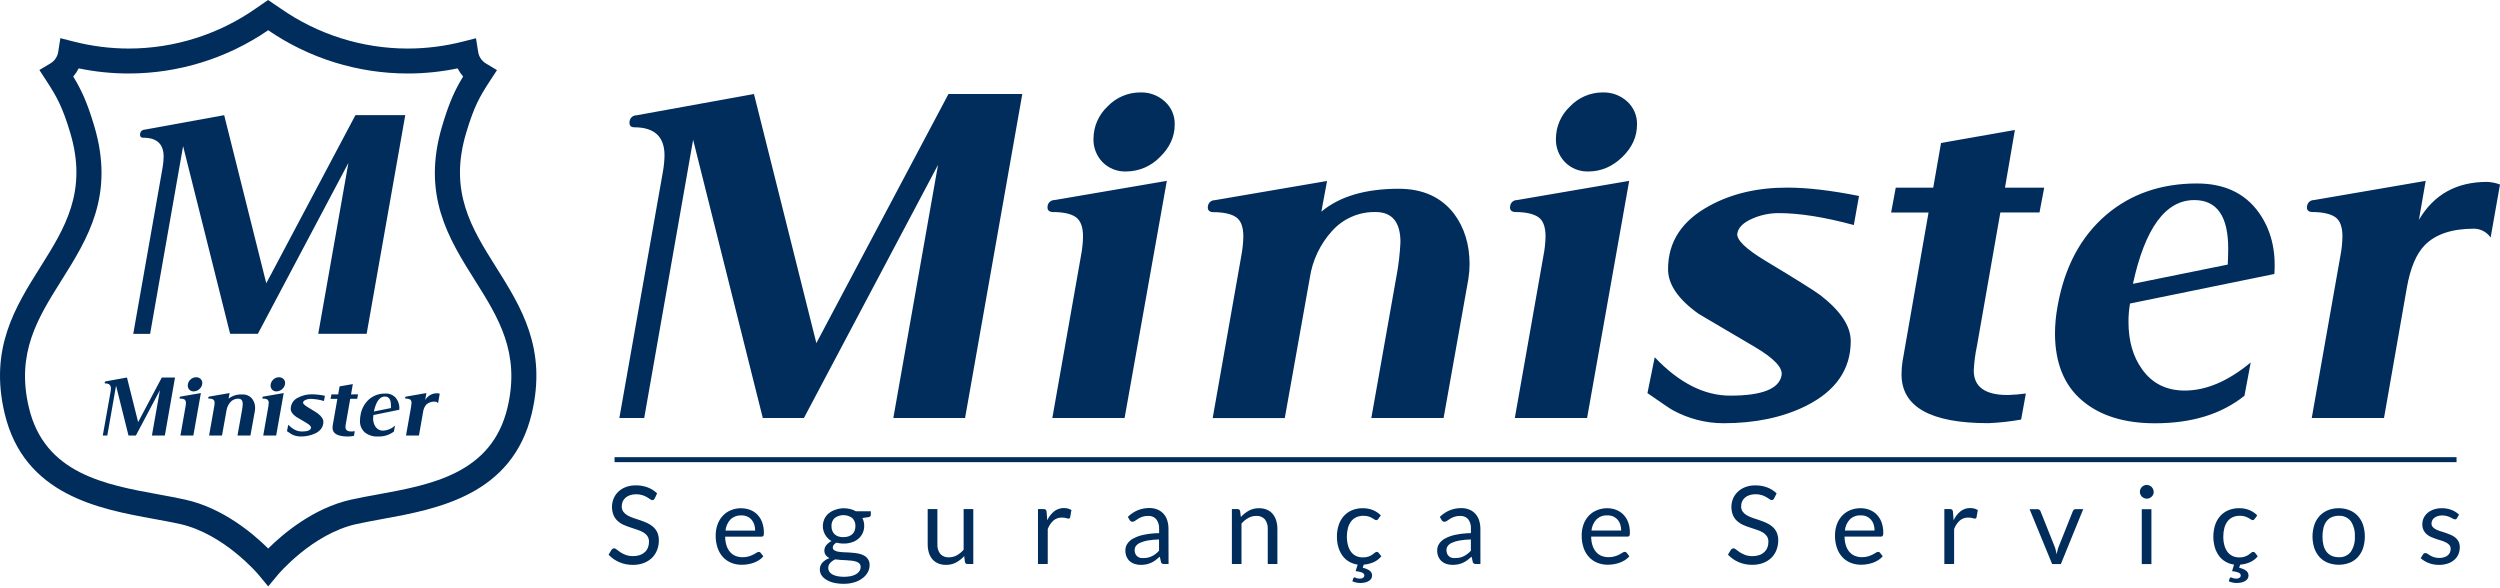 <svg xmlns="http://www.w3.org/2000/svg" width="200" height="47" viewBox="0 0 200 47" fill="none"><g clip-path="url(#clip0_1_935)"><g clip-path="url(#clip1_1_935)"><g clip-path="url(#clip2_1_935)"><path d="M81.784 7.521L77.206 33.438H71.467L75.042 13.188L64.315 33.438H61.023L55.45 11.183L51.537 33.438H49.549L53.036 13.717C53.111 13.293 53.153 12.864 53.161 12.433C53.161 10.934 52.356 10.184 50.745 10.184C50.44 10.184 50.317 10.018 50.371 9.683C50.392 9.555 50.458 9.438 50.557 9.354C50.657 9.27 50.783 9.225 50.913 9.226L60.317 7.521L65.308 27.448L75.877 7.521H81.784ZM90.094 13.717C89.745 13.731 89.395 13.672 89.07 13.543C88.744 13.415 88.448 13.22 88.201 12.971C87.961 12.723 87.774 12.428 87.65 12.106C87.526 11.784 87.467 11.44 87.479 11.094C87.481 10.611 87.581 10.133 87.775 9.69C87.968 9.247 88.249 8.848 88.602 8.518C88.941 8.161 89.349 7.877 89.801 7.684C90.254 7.491 90.741 7.392 91.233 7.394C91.952 7.372 92.652 7.631 93.184 8.117C93.443 8.349 93.648 8.635 93.785 8.954C93.922 9.274 93.987 9.619 93.977 9.967C93.977 10.935 93.581 11.804 92.792 12.567C92.443 12.928 92.025 13.216 91.563 13.414C91.101 13.611 90.604 13.715 90.102 13.717H90.094ZM93.346 14.469L89.968 33.438H84.187L86.478 20.461C86.577 19.953 86.632 19.437 86.642 18.919C86.642 18.169 86.453 17.654 86.079 17.381C85.704 17.108 85.09 16.962 84.187 16.962C83.883 16.937 83.757 16.769 83.811 16.462C83.832 16.333 83.898 16.217 83.998 16.133C84.097 16.05 84.223 16.005 84.353 16.006L93.346 14.469ZM117.475 22.29L115.488 33.438H109.707L111.705 22.165C111.882 21.245 111.992 20.313 112.036 19.378C112.036 17.766 111.37 16.961 110.039 16.962C109.385 16.95 108.735 17.079 108.135 17.341C107.535 17.603 106.999 17.991 106.563 18.48C105.609 19.531 104.989 20.842 104.782 22.246L102.782 33.447H97.014L99.303 20.471C99.401 19.962 99.456 19.446 99.467 18.928C99.467 18.178 99.287 17.663 98.907 17.39C98.528 17.117 97.901 16.971 97.014 16.971C96.709 16.946 96.582 16.778 96.636 16.471C96.657 16.342 96.723 16.226 96.823 16.142C96.922 16.059 97.048 16.014 97.178 16.015L106.164 14.478L105.709 16.931C107.176 15.709 109.241 15.099 111.904 15.101C113.819 15.101 115.289 15.764 116.315 17.088C117.146 18.199 117.563 19.544 117.566 21.124C117.564 21.515 117.533 21.904 117.473 22.29H117.475ZM127.083 13.717C126.734 13.731 126.386 13.671 126.061 13.543C125.736 13.414 125.442 13.22 125.197 12.971C124.956 12.723 124.769 12.429 124.644 12.106C124.52 11.784 124.462 11.44 124.474 11.094C124.476 10.611 124.577 10.133 124.77 9.69C124.963 9.247 125.245 8.848 125.598 8.518C125.935 8.162 126.342 7.879 126.793 7.685C127.244 7.492 127.73 7.393 128.221 7.394C128.941 7.373 129.641 7.632 130.174 8.117C130.431 8.35 130.634 8.636 130.77 8.956C130.906 9.275 130.971 9.62 130.961 9.967C130.961 10.935 130.569 11.804 129.78 12.567C128.99 13.329 128.087 13.717 127.081 13.717H127.083ZM130.334 14.469L126.967 33.438H121.186L123.475 20.461C123.577 19.953 123.633 19.437 123.643 18.919C123.643 18.169 123.462 17.654 123.079 17.381C122.696 17.108 122.077 16.962 121.186 16.962C120.884 16.937 120.758 16.769 120.816 16.462C120.836 16.333 120.902 16.217 121.002 16.133C121.101 16.05 121.228 16.005 121.358 16.006L130.334 14.469ZM148.722 15.676L148.306 18.003C145.951 17.364 143.94 17.046 142.274 17.049C141.544 17.05 140.822 17.205 140.155 17.504C139.461 17.811 139.072 18.2 138.986 18.671C138.901 19.169 139.637 19.891 141.194 20.839C143.723 22.36 145.203 23.291 145.642 23.625C147.253 24.874 148.059 26.094 148.059 27.287C148.059 29.561 146.854 31.294 144.446 32.488C142.586 33.403 140.394 33.86 137.868 33.859C136.457 33.854 135.07 33.497 133.832 32.82C133.668 32.739 132.988 32.278 131.796 31.449L132.378 28.58C134.322 30.628 136.334 31.651 138.414 31.651C140.964 31.651 142.332 31.11 142.527 30.026C142.638 29.417 141.915 28.655 140.359 27.74C137.525 26.078 136.038 25.202 135.897 25.112C134.258 23.947 133.44 22.754 133.444 21.533C133.444 19.336 134.556 17.65 136.771 16.454C138.547 15.484 140.626 15.002 143.009 15.009C144.592 15.01 146.493 15.233 148.711 15.676H148.722ZM163.536 15.011L163.16 16.998H160.028L158.152 27.695C158.015 28.337 157.931 28.99 157.901 29.646C157.901 30.948 158.804 31.6 160.611 31.601C161.099 31.587 161.586 31.547 162.069 31.48L161.69 33.565C160.824 33.72 159.949 33.817 159.07 33.854C154.438 33.854 152.122 32.55 152.122 29.944C152.123 29.595 152.15 29.247 152.203 28.902L154.283 17.004H151.289L151.659 15.016H154.658L155.282 11.438L161.191 10.399L160.398 15.016L163.536 15.011ZM181.963 21.916L170.401 24.282C170.318 24.764 170.277 25.252 170.278 25.74C170.278 27.267 170.639 28.532 171.362 29.534C172.167 30.672 173.303 31.242 174.771 31.245C176.495 31.245 178.252 30.495 180.057 28.998L179.557 31.659C177.725 33.127 175.347 33.863 172.401 33.863C169.934 33.863 167.986 33.252 166.557 32.031C165.127 30.81 164.408 29.032 164.399 26.7C164.402 25.959 164.471 25.221 164.607 24.494C165.16 21.362 166.463 18.922 168.515 17.172C170.484 15.508 172.898 14.677 175.756 14.678C177.948 14.678 179.598 15.454 180.706 17.004C181.672 18.362 182.086 20 181.949 21.916H181.963ZM178.22 21.166C178.243 20.723 178.256 20.295 178.256 19.874C178.256 17.296 177.353 16.006 175.546 16.006C173.245 16.006 171.607 18.239 170.634 22.705L178.22 21.166ZM200 14.76L199.25 19.003C199.102 18.787 198.904 18.61 198.672 18.486C198.441 18.363 198.183 18.297 197.921 18.295C196.149 18.295 194.831 18.739 193.968 19.627C193.299 20.319 192.831 21.433 192.551 22.994L190.721 33.438H184.94L187.233 20.461C187.333 19.953 187.387 19.437 187.395 18.919C187.395 18.169 187.215 17.654 186.835 17.381C186.456 17.108 185.829 16.962 184.94 16.962C184.633 16.937 184.51 16.769 184.57 16.462C184.591 16.333 184.657 16.217 184.756 16.133C184.856 16.05 184.982 16.005 185.112 16.006L194.055 14.469L193.513 17.587C194.703 15.564 196.519 14.552 198.963 14.552C199.317 14.566 199.667 14.636 200 14.76Z" fill="#012D5C"></path><path d="M14.001 30.201L13.188 34.843H12.153L12.794 31.214L10.87 34.843H10.281L9.284 30.856L8.583 34.843H8.222L8.852 31.312C8.867 31.235 8.875 31.158 8.876 31.08C8.876 30.813 8.731 30.677 8.442 30.677C8.388 30.677 8.366 30.649 8.375 30.589C8.379 30.566 8.391 30.545 8.409 30.53C8.427 30.514 8.449 30.506 8.473 30.506L10.157 30.201L11.051 33.77L12.944 30.201H14.001ZM15.492 31.312C15.429 31.314 15.366 31.303 15.308 31.28C15.249 31.257 15.196 31.223 15.152 31.178C15.109 31.133 15.075 31.081 15.053 31.023C15.031 30.965 15.02 30.904 15.022 30.842C15.022 30.755 15.04 30.67 15.075 30.59C15.109 30.511 15.159 30.439 15.222 30.38C15.283 30.316 15.356 30.265 15.437 30.231C15.517 30.196 15.604 30.179 15.692 30.179C15.821 30.175 15.947 30.222 16.043 30.309C16.089 30.351 16.125 30.402 16.149 30.46C16.174 30.517 16.185 30.579 16.183 30.641C16.183 30.729 16.163 30.816 16.127 30.896C16.09 30.976 16.038 31.047 15.972 31.106C15.91 31.17 15.835 31.222 15.753 31.257C15.67 31.293 15.581 31.311 15.492 31.312ZM16.071 31.445L15.468 34.843H14.433L14.843 32.518C14.861 32.428 14.87 32.336 14.872 32.244C14.878 32.193 14.873 32.142 14.855 32.094C14.838 32.046 14.81 32.002 14.773 31.967C14.669 31.909 14.551 31.883 14.433 31.893C14.422 31.894 14.411 31.892 14.4 31.887C14.39 31.883 14.382 31.875 14.375 31.866C14.368 31.857 14.364 31.847 14.362 31.836C14.361 31.825 14.362 31.814 14.366 31.803C14.369 31.78 14.381 31.759 14.398 31.744C14.416 31.729 14.439 31.721 14.462 31.722L16.071 31.445ZM20.395 32.847L20.033 34.843H18.998L19.359 32.826C19.39 32.66 19.41 32.493 19.419 32.325C19.419 32.036 19.298 31.893 19.058 31.893C18.941 31.891 18.825 31.914 18.717 31.961C18.61 32.008 18.514 32.077 18.436 32.164C18.266 32.353 18.156 32.588 18.12 32.84L17.759 34.843H16.727L17.137 32.518C17.155 32.428 17.166 32.336 17.168 32.244C17.174 32.193 17.168 32.142 17.151 32.093C17.133 32.045 17.104 32.002 17.067 31.967C16.964 31.909 16.845 31.883 16.727 31.893C16.673 31.893 16.651 31.857 16.66 31.803C16.664 31.78 16.676 31.759 16.694 31.744C16.712 31.729 16.735 31.721 16.758 31.722L18.368 31.445L18.286 31.886C18.605 31.648 18.998 31.532 19.395 31.557C19.547 31.549 19.697 31.578 19.835 31.641C19.972 31.704 20.093 31.799 20.185 31.919C20.338 32.128 20.417 32.382 20.409 32.641C20.409 32.71 20.404 32.779 20.395 32.847ZM22.116 31.312C22.053 31.314 21.991 31.303 21.932 31.28C21.874 31.258 21.821 31.223 21.777 31.178C21.734 31.133 21.7 31.081 21.678 31.023C21.655 30.965 21.645 30.904 21.646 30.842C21.647 30.755 21.665 30.67 21.699 30.59C21.734 30.511 21.784 30.439 21.847 30.38C21.908 30.316 21.98 30.265 22.061 30.231C22.142 30.196 22.229 30.179 22.317 30.179C22.446 30.175 22.572 30.222 22.667 30.309C22.713 30.351 22.75 30.402 22.774 30.46C22.799 30.517 22.81 30.579 22.808 30.641C22.807 30.729 22.788 30.816 22.752 30.896C22.715 30.976 22.663 31.047 22.597 31.106C22.535 31.17 22.46 31.222 22.377 31.257C22.295 31.293 22.206 31.311 22.116 31.312ZM22.696 31.445L22.093 34.843H21.058L21.468 32.518C21.485 32.428 21.495 32.336 21.497 32.244C21.503 32.193 21.497 32.141 21.48 32.093C21.462 32.045 21.433 32.002 21.395 31.967C21.293 31.908 21.175 31.882 21.058 31.893C21.046 31.894 21.035 31.892 21.025 31.887C21.015 31.883 21.006 31.875 21 31.866C20.993 31.857 20.989 31.847 20.987 31.836C20.985 31.825 20.987 31.814 20.991 31.803C20.994 31.78 21.005 31.759 21.023 31.744C21.041 31.729 21.063 31.721 21.087 31.722L22.696 31.445ZM25.991 31.662L25.916 32.079C25.563 31.975 25.199 31.917 24.832 31.908C24.701 31.908 24.572 31.936 24.452 31.989C24.328 32.045 24.259 32.114 24.243 32.199C24.226 32.284 24.36 32.417 24.638 32.585C25.09 32.858 25.361 33.026 25.435 33.086C25.724 33.308 25.869 33.528 25.869 33.742C25.869 34.149 25.652 34.459 25.22 34.674C24.851 34.844 24.448 34.927 24.042 34.918C23.79 34.919 23.541 34.856 23.319 34.737C23.289 34.722 23.168 34.641 22.958 34.493L23.061 33.978C23.41 34.34 23.769 34.52 24.145 34.52C24.602 34.52 24.846 34.423 24.882 34.229C24.902 34.121 24.772 33.984 24.494 33.819L23.697 33.349C23.403 33.142 23.258 32.928 23.258 32.708C23.259 32.516 23.317 32.328 23.422 32.168C23.528 32.008 23.678 31.882 23.854 31.805C24.198 31.625 24.582 31.536 24.971 31.545C25.314 31.551 25.656 31.59 25.991 31.662ZM28.643 31.543L28.577 31.904H28.018L27.682 33.819C27.657 33.934 27.642 34.052 27.637 34.17C27.637 34.403 27.798 34.52 28.121 34.52C28.209 34.518 28.296 34.51 28.383 34.498L28.315 34.871C28.16 34.898 28.004 34.915 27.847 34.921C27.016 34.921 26.602 34.688 26.602 34.222C26.602 34.162 26.607 34.101 26.616 34.041L26.989 31.911H26.447L26.514 31.55H27.055L27.168 30.909L28.226 30.728L28.083 31.555L28.643 31.543ZM31.944 32.78L29.872 33.203C29.857 33.29 29.85 33.377 29.85 33.465C29.841 33.706 29.909 33.944 30.044 34.144C30.111 34.243 30.203 34.323 30.309 34.377C30.416 34.43 30.535 34.456 30.654 34.452C31.008 34.434 31.343 34.291 31.601 34.049L31.512 34.526C31.143 34.802 30.69 34.941 30.23 34.919C29.853 34.941 29.481 34.825 29.184 34.592C29.052 34.473 28.949 34.325 28.882 34.16C28.816 33.994 28.787 33.816 28.799 33.639C28.8 33.506 28.812 33.373 28.837 33.243C28.907 32.736 29.155 32.271 29.538 31.931C29.901 31.63 30.361 31.471 30.833 31.485C31.004 31.474 31.175 31.507 31.33 31.58C31.485 31.653 31.619 31.764 31.72 31.902C31.898 32.158 31.978 32.47 31.944 32.78ZM31.274 32.645C31.274 32.565 31.274 32.489 31.274 32.414C31.274 31.954 31.113 31.723 30.79 31.722C30.378 31.722 30.083 32.121 29.91 32.921L31.274 32.645ZM35.178 31.498L35.044 32.258C35.018 32.219 34.982 32.188 34.941 32.166C34.899 32.144 34.853 32.132 34.806 32.132C34.678 32.122 34.549 32.137 34.427 32.178C34.305 32.219 34.193 32.285 34.097 32.37C33.957 32.543 33.869 32.752 33.845 32.974L33.516 34.843H32.481L32.891 32.518C32.908 32.428 32.918 32.336 32.92 32.244C32.926 32.193 32.92 32.142 32.903 32.094C32.886 32.046 32.858 32.002 32.82 31.967C32.717 31.909 32.599 31.883 32.481 31.893C32.469 31.894 32.458 31.892 32.448 31.887C32.438 31.883 32.429 31.875 32.423 31.866C32.416 31.857 32.412 31.847 32.41 31.836C32.409 31.825 32.41 31.814 32.414 31.803C32.417 31.78 32.429 31.759 32.447 31.744C32.465 31.729 32.488 31.721 32.511 31.722L34.112 31.445L34.016 32.005C34.112 31.833 34.254 31.691 34.426 31.595C34.599 31.499 34.795 31.453 34.992 31.463C35.055 31.465 35.118 31.476 35.178 31.498Z" fill="#012D5C"></path><path d="M32.421 9.213L29.332 26.705H25.459L27.872 13.033L20.628 26.705H18.411L14.648 11.692L12.008 26.712H10.659L13.008 13.405C13.059 13.117 13.086 12.826 13.091 12.534C13.091 11.522 12.549 11.017 11.465 11.018C11.259 11.018 11.174 10.904 11.212 10.68C11.224 10.594 11.268 10.515 11.334 10.458C11.401 10.401 11.486 10.37 11.573 10.371L17.934 9.213L21.302 22.662L28.434 9.213H32.421Z" fill="#012D5C"></path><path d="M172.301 39.349C172.302 39.421 172.287 39.493 172.256 39.559C172.227 39.623 172.186 39.681 172.135 39.73C172.083 39.782 172.022 39.823 171.954 39.851C171.888 39.88 171.816 39.895 171.743 39.895C171.671 39.895 171.6 39.88 171.534 39.851C171.466 39.823 171.405 39.782 171.353 39.73C171.302 39.681 171.262 39.623 171.234 39.559C171.205 39.493 171.19 39.421 171.19 39.349C171.19 39.275 171.205 39.201 171.234 39.132C171.29 39 171.394 38.895 171.526 38.838C171.592 38.809 171.664 38.794 171.736 38.794C171.809 38.794 171.881 38.809 171.947 38.838C172.015 38.865 172.076 38.905 172.128 38.955C172.179 39.008 172.22 39.069 172.249 39.136C172.279 39.204 172.295 39.278 172.294 39.353M172.113 40.735V45.125H171.342V40.735H172.113ZM162.367 40.735H163.001C163.056 40.733 163.109 40.75 163.153 40.783C163.191 40.813 163.221 40.851 163.24 40.895L164.367 43.719C164.407 43.82 164.439 43.924 164.463 44.03C164.487 44.135 164.508 44.238 164.528 44.339C164.551 44.238 164.575 44.135 164.602 44.03C164.627 43.924 164.661 43.82 164.701 43.719L165.828 40.89C165.845 40.845 165.875 40.805 165.913 40.776C165.955 40.744 166.006 40.728 166.058 40.729H166.659L164.869 45.125H164.172L162.367 40.735ZM155.547 45.121V40.727H155.992C156.056 40.719 156.121 40.737 156.172 40.776C156.211 40.823 156.234 40.88 156.237 40.941L156.29 41.625C156.415 41.344 156.604 41.097 156.842 40.903C157.064 40.73 157.338 40.639 157.619 40.644C157.731 40.644 157.842 40.657 157.95 40.686C158.045 40.713 158.137 40.752 158.223 40.802L158.123 41.382C158.118 41.413 158.101 41.441 158.076 41.461C158.051 41.481 158.02 41.491 157.988 41.49C157.926 41.484 157.865 41.47 157.807 41.448C157.693 41.417 157.575 41.403 157.457 41.407C157.211 41.399 156.971 41.483 156.783 41.642C156.58 41.83 156.424 42.063 156.329 42.323V45.117L155.547 45.121ZM148.863 41.23C148.703 41.221 148.543 41.245 148.392 41.3C148.242 41.355 148.104 41.441 147.988 41.551C147.76 41.796 147.621 42.109 147.591 42.442H149.965C149.967 42.276 149.943 42.111 149.892 41.952C149.848 41.811 149.775 41.681 149.677 41.569C149.582 41.461 149.463 41.374 149.331 41.316C149.182 41.256 149.023 41.227 148.863 41.23ZM148.848 40.657C149.095 40.655 149.341 40.701 149.571 40.791C149.788 40.874 149.985 41.005 150.147 41.172C150.315 41.349 150.444 41.558 150.527 41.788C150.621 42.057 150.667 42.34 150.662 42.624C150.67 42.707 150.656 42.791 150.622 42.867C150.606 42.889 150.583 42.906 150.557 42.917C150.532 42.928 150.504 42.932 150.476 42.928H147.564C147.565 43.173 147.602 43.417 147.676 43.651C147.736 43.838 147.833 44.012 147.961 44.162C148.08 44.297 148.228 44.403 148.395 44.471C148.574 44.541 148.766 44.576 148.958 44.574C149.128 44.577 149.297 44.554 149.459 44.505C149.583 44.467 149.704 44.419 149.82 44.361C149.908 44.316 149.993 44.267 150.075 44.214C150.127 44.175 150.19 44.151 150.256 44.147C150.284 44.146 150.313 44.153 150.338 44.166C150.364 44.178 150.386 44.198 150.402 44.221L150.619 44.503C150.52 44.621 150.403 44.722 150.272 44.803C150.138 44.89 149.995 44.961 149.845 45.014C149.693 45.07 149.535 45.111 149.374 45.137C149.215 45.165 149.054 45.178 148.893 45.179C148.607 45.182 148.322 45.13 148.055 45.025C147.804 44.925 147.577 44.771 147.392 44.574C147.197 44.362 147.048 44.111 146.957 43.838C146.847 43.515 146.794 43.174 146.8 42.832C146.797 42.54 146.845 42.25 146.94 41.974C147.028 41.718 147.167 41.483 147.347 41.282C147.525 41.084 147.745 40.927 147.99 40.823C148.261 40.709 148.553 40.652 148.846 40.657H148.848ZM141.927 39.877C141.907 39.914 141.879 39.947 141.846 39.974C141.813 39.998 141.773 40.009 141.732 40.007C141.669 40.001 141.609 39.975 141.562 39.933C141.497 39.886 141.414 39.831 141.315 39.774C141.201 39.707 141.079 39.653 140.953 39.613C140.789 39.56 140.617 39.535 140.444 39.539C140.275 39.536 140.106 39.562 139.945 39.615C139.813 39.659 139.69 39.729 139.584 39.821C139.489 39.905 139.413 40.009 139.364 40.126C139.315 40.246 139.29 40.375 139.291 40.505C139.285 40.659 139.33 40.81 139.418 40.935C139.509 41.056 139.624 41.156 139.756 41.23C139.908 41.314 140.067 41.385 140.233 41.439C140.413 41.497 140.594 41.56 140.775 41.62C140.955 41.68 141.136 41.754 141.317 41.833C141.489 41.91 141.65 42.012 141.794 42.135C141.935 42.26 142.05 42.411 142.131 42.581C142.222 42.786 142.265 43.008 142.258 43.231C142.26 43.493 142.213 43.752 142.119 43.996C142.03 44.23 141.893 44.442 141.716 44.619C141.528 44.8 141.305 44.942 141.06 45.034C140.779 45.14 140.48 45.191 140.18 45.186C139.803 45.19 139.43 45.116 139.084 44.968C138.764 44.828 138.476 44.626 138.236 44.373L138.478 43.974C138.502 43.944 138.532 43.919 138.565 43.9C138.598 43.878 138.636 43.866 138.675 43.865C138.754 43.873 138.828 43.908 138.885 43.963C138.977 44.041 139.075 44.112 139.176 44.178C139.309 44.264 139.451 44.335 139.599 44.391C139.794 44.462 140 44.495 140.207 44.491C140.388 44.493 140.569 44.465 140.74 44.407C140.887 44.358 141.021 44.278 141.136 44.175C141.245 44.074 141.33 43.951 141.385 43.813C141.445 43.666 141.474 43.508 141.472 43.349C141.478 43.185 141.434 43.023 141.344 42.886C141.254 42.764 141.14 42.661 141.008 42.587C140.858 42.5 140.699 42.431 140.534 42.38L139.992 42.2C139.808 42.141 139.627 42.072 139.45 41.994C139.277 41.919 139.117 41.817 138.977 41.69C138.833 41.56 138.718 41.401 138.639 41.224C138.469 40.798 138.469 40.323 138.639 39.897C138.724 39.692 138.85 39.508 139.01 39.355C139.182 39.188 139.386 39.058 139.609 38.973C139.872 38.873 140.151 38.825 140.431 38.831C140.755 38.826 141.077 38.882 141.38 38.995C141.66 39.1 141.916 39.262 142.13 39.472L141.927 39.877ZM128.591 41.23C128.431 41.221 128.271 41.245 128.121 41.3C127.97 41.355 127.833 41.441 127.717 41.551C127.489 41.796 127.35 42.109 127.319 42.442H129.695C129.696 42.276 129.671 42.111 129.621 41.952C129.577 41.811 129.503 41.681 129.406 41.569C129.31 41.461 129.192 41.374 129.059 41.316C128.91 41.256 128.75 41.227 128.589 41.23H128.591ZM128.578 40.657C128.826 40.656 129.071 40.701 129.301 40.791C129.518 40.875 129.714 41.005 129.875 41.172C130.044 41.349 130.173 41.558 130.255 41.788C130.35 42.056 130.396 42.34 130.39 42.624C130.398 42.707 130.384 42.79 130.352 42.867C130.335 42.889 130.312 42.906 130.286 42.917C130.26 42.928 130.232 42.931 130.204 42.928H127.292C127.293 43.173 127.331 43.417 127.404 43.651C127.465 43.839 127.562 44.012 127.691 44.162C127.809 44.297 127.957 44.403 128.123 44.471C128.303 44.541 128.494 44.576 128.687 44.574C128.857 44.577 129.026 44.554 129.189 44.505C129.313 44.467 129.434 44.418 129.55 44.361C129.637 44.317 129.722 44.268 129.803 44.214C129.856 44.175 129.918 44.151 129.984 44.147C130.013 44.147 130.041 44.154 130.067 44.166C130.093 44.179 130.115 44.198 130.132 44.221L130.349 44.503C130.251 44.621 130.135 44.722 130.006 44.803C129.872 44.89 129.729 44.961 129.579 45.014C129.427 45.07 129.27 45.111 129.109 45.137C128.95 45.164 128.789 45.178 128.627 45.179C128.341 45.182 128.057 45.13 127.791 45.025C127.539 44.926 127.313 44.772 127.128 44.574C126.932 44.362 126.783 44.112 126.69 43.838C126.581 43.514 126.529 43.174 126.535 42.832C126.532 42.54 126.579 42.25 126.674 41.974C126.762 41.718 126.9 41.483 127.081 41.282C127.26 41.086 127.48 40.931 127.726 40.829C127.994 40.713 128.284 40.654 128.577 40.657H128.578ZM116.431 44.644C116.556 44.645 116.681 44.632 116.803 44.604C116.912 44.577 117.018 44.538 117.119 44.487C117.22 44.437 117.315 44.376 117.403 44.306C117.498 44.231 117.588 44.148 117.67 44.059V43.156C117.368 43.162 117.066 43.19 116.767 43.239C116.559 43.274 116.355 43.335 116.162 43.419C116.029 43.474 115.912 43.562 115.824 43.676C115.754 43.77 115.716 43.885 115.717 44.003C115.715 44.106 115.734 44.208 115.773 44.303C115.808 44.381 115.859 44.451 115.923 44.507C115.989 44.561 116.066 44.601 116.149 44.624C116.241 44.644 116.335 44.651 116.429 44.644H116.431ZM118.433 45.121H118.089C118.027 45.123 117.966 45.111 117.909 45.087C117.883 45.071 117.861 45.05 117.845 45.024C117.829 44.998 117.819 44.969 117.817 44.939L117.73 44.532C117.614 44.635 117.502 44.727 117.392 44.81C117.284 44.891 117.167 44.961 117.045 45.018C116.921 45.075 116.792 45.118 116.658 45.146C116.507 45.177 116.354 45.191 116.2 45.19C116.038 45.191 115.877 45.167 115.723 45.117C115.58 45.075 115.447 45.002 115.334 44.904C115.221 44.805 115.132 44.681 115.072 44.543C115.004 44.379 114.97 44.202 114.975 44.025C114.975 43.848 115.024 43.674 115.117 43.524C115.231 43.344 115.39 43.196 115.578 43.096C115.838 42.952 116.118 42.849 116.409 42.789C116.825 42.701 117.249 42.655 117.674 42.651V42.31C117.694 42.034 117.616 41.76 117.455 41.535C117.374 41.446 117.273 41.376 117.161 41.331C117.048 41.286 116.927 41.267 116.807 41.275C116.646 41.27 116.485 41.295 116.333 41.347C116.216 41.388 116.104 41.442 115.999 41.508C115.905 41.568 115.818 41.622 115.757 41.67C115.698 41.715 115.628 41.74 115.555 41.743C115.506 41.743 115.458 41.729 115.417 41.701C115.38 41.674 115.348 41.639 115.323 41.6L115.186 41.351C115.411 41.13 115.675 40.953 115.965 40.829C116.261 40.708 116.577 40.646 116.897 40.648C117.121 40.645 117.343 40.686 117.551 40.769C117.734 40.845 117.899 40.961 118.033 41.107C118.169 41.26 118.27 41.44 118.331 41.634C118.399 41.853 118.433 42.081 118.431 42.31L118.433 45.121ZM108.357 46.191C108.378 46.192 108.399 46.197 108.419 46.205L108.5 46.241C108.538 46.255 108.577 46.267 108.617 46.276C108.67 46.285 108.724 46.29 108.778 46.29C108.875 46.297 108.972 46.272 109.053 46.218C109.082 46.198 109.106 46.171 109.122 46.139C109.139 46.108 109.147 46.073 109.147 46.037C109.148 45.986 109.131 45.937 109.098 45.898C109.061 45.856 109.014 45.823 108.962 45.802C108.892 45.773 108.819 45.752 108.744 45.737C108.657 45.721 108.563 45.705 108.451 45.69L108.612 45.166C108.379 45.136 108.154 45.061 107.949 44.946C107.744 44.832 107.565 44.677 107.423 44.491C107.27 44.285 107.153 44.054 107.078 43.808C106.991 43.521 106.949 43.222 106.954 42.922C106.95 42.616 106.997 42.311 107.091 42.019C107.173 41.753 107.31 41.507 107.492 41.297C107.67 41.093 107.892 40.933 108.14 40.827C108.42 40.709 108.721 40.651 109.024 40.657C109.303 40.652 109.58 40.703 109.839 40.807C110.074 40.906 110.288 41.05 110.467 41.231L110.263 41.512C110.245 41.539 110.221 41.564 110.195 41.584C110.165 41.604 110.13 41.613 110.095 41.611C110.044 41.607 109.994 41.588 109.954 41.555C109.892 41.512 109.827 41.473 109.761 41.438C109.671 41.388 109.577 41.348 109.479 41.316C109.345 41.278 109.206 41.26 109.067 41.264C108.872 41.26 108.678 41.3 108.5 41.38C108.337 41.455 108.195 41.569 108.086 41.712C107.97 41.87 107.884 42.048 107.835 42.238C107.776 42.463 107.748 42.695 107.75 42.928C107.747 43.168 107.778 43.407 107.842 43.638C107.892 43.826 107.978 44.003 108.093 44.16C108.2 44.297 108.336 44.407 108.493 44.482C108.658 44.556 108.838 44.594 109.02 44.592C109.178 44.596 109.335 44.573 109.485 44.525C109.591 44.486 109.693 44.434 109.788 44.371C109.857 44.324 109.923 44.273 109.987 44.218C110.029 44.177 110.084 44.153 110.142 44.149C110.171 44.149 110.199 44.155 110.225 44.168C110.251 44.181 110.273 44.2 110.29 44.223L110.507 44.505C110.339 44.71 110.125 44.872 109.882 44.978C109.632 45.086 109.366 45.152 109.094 45.173L109.02 45.425C109.224 45.459 109.418 45.54 109.586 45.661C109.643 45.707 109.689 45.766 109.721 45.833C109.752 45.899 109.768 45.972 109.766 46.046C109.767 46.135 109.743 46.221 109.698 46.297C109.646 46.371 109.58 46.432 109.503 46.478C109.411 46.534 109.31 46.574 109.205 46.597C109.079 46.626 108.95 46.639 108.822 46.639C108.708 46.639 108.594 46.626 108.484 46.601C108.383 46.578 108.284 46.545 108.189 46.503L108.263 46.261C108.269 46.241 108.281 46.224 108.298 46.211C108.315 46.198 108.335 46.191 108.355 46.191H108.357ZM98.551 45.121V40.726H99.001C99.049 40.722 99.097 40.737 99.135 40.766C99.174 40.796 99.2 40.839 99.209 40.886L99.27 41.363C99.453 41.158 99.668 40.986 99.908 40.852C100.159 40.718 100.44 40.651 100.724 40.657C100.941 40.653 101.156 40.693 101.357 40.776C101.535 40.852 101.693 40.968 101.817 41.116C101.945 41.27 102.039 41.449 102.096 41.642C102.161 41.863 102.194 42.092 102.191 42.323V45.121H101.42V42.323C101.437 42.046 101.356 41.772 101.192 41.548C101.105 41.452 100.997 41.378 100.877 41.33C100.757 41.283 100.627 41.263 100.499 41.273C100.275 41.272 100.056 41.328 99.861 41.438C99.656 41.555 99.473 41.706 99.319 41.884V45.121H98.551ZM91.486 44.644C91.61 44.645 91.734 44.632 91.856 44.604C91.965 44.577 92.071 44.538 92.172 44.487C92.273 44.437 92.369 44.377 92.457 44.306C92.552 44.231 92.641 44.148 92.723 44.059V43.156C92.42 43.162 92.118 43.19 91.82 43.239C91.612 43.274 91.409 43.335 91.216 43.419C91.083 43.474 90.966 43.562 90.877 43.676C90.807 43.771 90.77 43.885 90.772 44.003C90.769 44.106 90.788 44.208 90.828 44.303C90.862 44.381 90.913 44.451 90.978 44.507C91.044 44.562 91.121 44.602 91.204 44.624C91.296 44.644 91.39 44.651 91.484 44.644H91.486ZM93.485 45.121H93.144C93.082 45.123 93.02 45.111 92.963 45.087C92.938 45.071 92.916 45.049 92.9 45.024C92.885 44.998 92.875 44.969 92.873 44.939L92.786 44.532C92.671 44.635 92.557 44.727 92.448 44.81C92.34 44.891 92.224 44.961 92.102 45.018C91.977 45.075 91.847 45.118 91.713 45.146C91.563 45.177 91.409 45.191 91.256 45.19C91.094 45.191 90.932 45.167 90.777 45.117C90.635 45.074 90.502 45.001 90.389 44.904C90.276 44.805 90.187 44.681 90.127 44.543C90.058 44.379 90.025 44.202 90.029 44.025C90.03 43.848 90.079 43.674 90.172 43.524C90.287 43.344 90.445 43.197 90.633 43.096C90.893 42.952 91.174 42.849 91.466 42.789C91.882 42.701 92.305 42.655 92.73 42.651V42.31C92.746 42.032 92.664 41.757 92.497 41.533C92.416 41.443 92.315 41.373 92.203 41.328C92.091 41.283 91.969 41.264 91.849 41.273C91.688 41.269 91.528 41.293 91.375 41.345C91.258 41.387 91.147 41.441 91.041 41.506C90.947 41.566 90.86 41.62 90.799 41.669C90.74 41.713 90.67 41.738 90.597 41.741C90.548 41.742 90.501 41.727 90.461 41.699C90.423 41.673 90.391 41.638 90.367 41.598L90.228 41.349C90.454 41.125 90.72 40.947 91.012 40.821C91.308 40.7 91.625 40.639 91.944 40.641C92.168 40.637 92.391 40.678 92.598 40.762C92.782 40.838 92.947 40.953 93.081 41.1C93.216 41.252 93.318 41.432 93.379 41.627C93.447 41.846 93.481 42.074 93.478 42.303L93.485 45.121ZM83.038 45.121V40.727H83.482C83.547 40.719 83.612 40.737 83.663 40.776C83.702 40.823 83.725 40.88 83.728 40.941L83.78 41.625C83.906 41.345 84.096 41.098 84.333 40.903C84.49 40.786 84.671 40.706 84.862 40.669C85.054 40.631 85.252 40.637 85.441 40.686C85.536 40.713 85.628 40.752 85.713 40.802L85.614 41.382C85.609 41.413 85.592 41.441 85.567 41.461C85.542 41.481 85.51 41.491 85.479 41.49C85.417 41.484 85.356 41.47 85.298 41.448C85.184 41.417 85.066 41.403 84.948 41.407C84.702 41.399 84.462 41.483 84.274 41.642C84.071 41.83 83.915 42.063 83.82 42.323V45.117L83.038 45.121ZM74.991 40.726V43.539C74.973 43.815 75.055 44.089 75.221 44.31C75.308 44.405 75.415 44.48 75.535 44.527C75.655 44.575 75.784 44.594 75.913 44.585C76.135 44.585 76.353 44.53 76.549 44.424C76.754 44.308 76.938 44.157 77.091 43.977V40.726H77.864V45.121H77.405C77.356 45.125 77.308 45.11 77.27 45.081C77.231 45.051 77.205 45.008 77.195 44.96L77.136 44.489C76.952 44.692 76.736 44.864 76.496 44.996C76.245 45.128 75.965 45.195 75.681 45.19C75.464 45.194 75.248 45.153 75.047 45.071C74.87 44.995 74.713 44.88 74.587 44.734C74.458 44.58 74.363 44.401 74.307 44.209C74.243 43.988 74.212 43.759 74.215 43.529V40.726H74.991ZM67.476 42.971C67.617 42.974 67.758 42.952 67.891 42.906C68.004 42.868 68.106 42.806 68.193 42.726C68.274 42.648 68.336 42.553 68.374 42.447C68.415 42.331 68.436 42.209 68.433 42.086C68.439 41.968 68.42 41.851 68.378 41.741C68.336 41.631 68.271 41.532 68.188 41.448C67.983 41.294 67.733 41.21 67.476 41.21C67.219 41.21 66.969 41.294 66.764 41.448C66.68 41.532 66.615 41.633 66.572 41.745C66.53 41.856 66.512 41.974 66.519 42.093C66.517 42.217 66.538 42.339 66.582 42.455C66.62 42.56 66.682 42.655 66.762 42.733C66.849 42.813 66.951 42.875 67.062 42.913C67.195 42.957 67.335 42.977 67.474 42.971H67.476ZM68.851 45.358C68.856 45.261 68.824 45.166 68.76 45.092C68.692 45.02 68.607 44.967 68.513 44.937C68.396 44.897 68.275 44.87 68.152 44.856C68.016 44.839 67.873 44.827 67.724 44.819L67.263 44.796C67.106 44.787 66.957 44.771 66.817 44.749C66.664 44.817 66.527 44.914 66.414 45.036C66.313 45.147 66.258 45.291 66.26 45.441C66.26 45.539 66.286 45.635 66.336 45.719C66.394 45.811 66.473 45.887 66.567 45.941C66.691 46.01 66.823 46.06 66.961 46.089C67.33 46.163 67.71 46.163 68.079 46.089C68.227 46.058 68.368 46.003 68.499 45.927C68.603 45.865 68.693 45.781 68.76 45.679C68.821 45.583 68.852 45.471 68.849 45.358H68.851ZM67.481 40.661C67.664 40.659 67.846 40.679 68.023 40.722C68.182 40.76 68.334 40.821 68.475 40.903H69.667V41.19C69.667 41.284 69.606 41.345 69.487 41.371L68.988 41.441C69.089 41.635 69.14 41.851 69.136 42.07C69.139 42.265 69.099 42.459 69.018 42.638C68.938 42.816 68.819 42.974 68.67 43.101C68.516 43.229 68.339 43.326 68.148 43.387C67.934 43.455 67.711 43.489 67.487 43.486C67.29 43.487 67.095 43.462 66.905 43.412C66.824 43.458 66.753 43.52 66.695 43.593C66.651 43.648 66.626 43.717 66.623 43.788C66.621 43.835 66.632 43.882 66.653 43.923C66.675 43.965 66.708 44 66.748 44.025C66.851 44.084 66.964 44.123 67.082 44.14C67.238 44.164 67.396 44.178 67.554 44.184C67.734 44.184 67.915 44.198 68.096 44.212C68.277 44.225 68.458 44.246 68.638 44.277C68.802 44.305 68.961 44.359 69.109 44.436C69.255 44.508 69.377 44.622 69.459 44.763C69.541 44.904 69.579 45.067 69.568 45.23C69.566 45.419 69.518 45.605 69.427 45.772C69.325 45.959 69.183 46.122 69.012 46.248C68.818 46.396 68.6 46.508 68.367 46.579C68.088 46.666 67.798 46.708 67.507 46.704C67.223 46.708 66.939 46.677 66.663 46.61C66.451 46.559 66.248 46.472 66.065 46.353C65.918 46.262 65.795 46.138 65.704 45.992C65.627 45.858 65.586 45.706 65.586 45.551C65.584 45.351 65.657 45.157 65.792 45.009C65.949 44.845 66.143 44.721 66.358 44.648C66.241 44.596 66.139 44.516 66.061 44.415C65.982 44.302 65.942 44.166 65.949 44.028C65.951 43.961 65.962 43.894 65.984 43.829C66.01 43.757 66.046 43.689 66.092 43.627C66.145 43.56 66.206 43.5 66.273 43.446C66.347 43.383 66.429 43.329 66.517 43.286C66.219 43.114 65.996 42.837 65.892 42.51C65.787 42.182 65.808 41.828 65.951 41.515C66.032 41.343 66.149 41.191 66.294 41.069C66.451 40.941 66.63 40.844 66.822 40.783C67.033 40.707 67.255 40.664 67.48 40.657L67.481 40.661ZM59.312 41.233C59.152 41.224 58.992 41.248 58.842 41.304C58.691 41.359 58.554 41.444 58.438 41.555C58.21 41.799 58.07 42.113 58.04 42.446H60.412C60.414 42.28 60.39 42.114 60.34 41.956C60.294 41.815 60.221 41.685 60.125 41.573C60.029 41.464 59.911 41.378 59.778 41.32C59.63 41.259 59.471 41.228 59.31 41.23L59.312 41.233ZM59.298 40.661C59.545 40.659 59.79 40.704 60.02 40.794C60.238 40.878 60.434 41.008 60.596 41.175C60.764 41.353 60.893 41.562 60.976 41.792C61.07 42.06 61.116 42.343 61.111 42.628C61.119 42.711 61.105 42.794 61.072 42.87C61.055 42.892 61.032 42.91 61.007 42.921C60.981 42.931 60.953 42.935 60.925 42.931H58.011C58.013 43.177 58.051 43.42 58.125 43.654C58.185 43.842 58.282 44.016 58.41 44.165C58.529 44.301 58.677 44.407 58.844 44.474C59.024 44.544 59.215 44.579 59.408 44.577C59.577 44.581 59.746 44.557 59.908 44.509C60.032 44.471 60.153 44.422 60.27 44.364C60.357 44.32 60.442 44.271 60.524 44.218C60.577 44.178 60.639 44.155 60.705 44.151C60.734 44.15 60.762 44.156 60.788 44.169C60.813 44.182 60.835 44.201 60.851 44.225L61.068 44.507C60.97 44.624 60.855 44.725 60.727 44.807C60.593 44.894 60.45 44.965 60.3 45.018C60.147 45.074 59.989 45.115 59.829 45.141C59.67 45.168 59.509 45.182 59.348 45.182C59.061 45.186 58.777 45.134 58.51 45.029C58.258 44.929 58.032 44.775 57.847 44.577C57.651 44.366 57.503 44.115 57.411 43.842C57.301 43.518 57.248 43.178 57.254 42.836C57.252 42.544 57.3 42.254 57.395 41.978C57.483 41.722 57.621 41.487 57.802 41.286C57.98 41.087 58.199 40.931 58.445 40.827C58.714 40.712 59.003 40.654 59.296 40.657L59.298 40.661ZM52.377 39.88C52.355 39.917 52.328 39.95 52.295 39.978C52.262 40.001 52.222 40.013 52.181 40.01C52.118 40.005 52.059 39.979 52.012 39.936C51.947 39.889 51.864 39.835 51.764 39.777C51.65 39.711 51.529 39.657 51.403 39.616C51.238 39.564 51.066 39.539 50.893 39.542C50.724 39.539 50.556 39.565 50.395 39.618C50.262 39.663 50.139 39.733 50.033 39.824C49.938 39.908 49.863 40.013 49.813 40.13C49.764 40.25 49.739 40.379 49.741 40.509C49.734 40.662 49.779 40.813 49.867 40.939C49.958 41.059 50.073 41.159 50.205 41.233C50.357 41.318 50.517 41.388 50.682 41.443L51.224 41.624C51.405 41.687 51.585 41.757 51.766 41.837C51.939 41.914 52.099 42.015 52.243 42.138C52.384 42.263 52.499 42.415 52.581 42.585C52.671 42.789 52.714 43.011 52.707 43.235C52.71 43.496 52.663 43.756 52.568 43.999C52.479 44.233 52.342 44.446 52.165 44.623C51.977 44.804 51.754 44.945 51.509 45.038C51.228 45.144 50.93 45.195 50.63 45.19C50.253 45.194 49.879 45.12 49.533 44.971C49.213 44.832 48.925 44.63 48.686 44.377L48.928 43.977C48.951 43.946 48.979 43.919 49.013 43.898C49.045 43.876 49.084 43.864 49.123 43.864C49.202 43.872 49.276 43.906 49.332 43.961C49.425 44.039 49.522 44.111 49.623 44.176C49.757 44.262 49.898 44.333 50.046 44.389C50.241 44.46 50.447 44.494 50.655 44.489C50.836 44.491 51.016 44.463 51.188 44.406C51.334 44.356 51.469 44.277 51.583 44.173C51.693 44.072 51.778 43.949 51.833 43.811C51.892 43.664 51.922 43.506 51.919 43.347C51.926 43.183 51.881 43.022 51.791 42.885C51.702 42.762 51.587 42.66 51.455 42.585C51.306 42.498 51.147 42.429 50.982 42.379L50.44 42.198C50.256 42.139 50.075 42.07 49.898 41.992C49.724 41.918 49.563 41.815 49.423 41.689C49.28 41.558 49.166 41.399 49.087 41.222C48.916 40.796 48.916 40.321 49.087 39.895C49.169 39.691 49.292 39.507 49.448 39.353C49.62 39.186 49.824 39.056 50.048 38.971C50.31 38.872 50.589 38.823 50.87 38.829C51.193 38.825 51.515 38.88 51.818 38.993C52.099 39.099 52.354 39.261 52.568 39.47L52.377 39.88Z" fill="#012D5C"></path><path d="M196.557 41.454C196.543 41.484 196.52 41.509 196.492 41.526C196.464 41.543 196.431 41.552 196.398 41.55C196.345 41.547 196.294 41.531 196.25 41.503C196.195 41.47 196.129 41.434 196.049 41.396C195.957 41.352 195.862 41.316 195.764 41.288C195.637 41.252 195.506 41.234 195.375 41.237C195.253 41.235 195.131 41.252 195.014 41.288C194.918 41.318 194.828 41.364 194.748 41.425C194.678 41.478 194.62 41.547 194.58 41.626C194.541 41.703 194.52 41.788 194.521 41.875C194.517 41.978 194.551 42.078 194.616 42.157C194.689 42.238 194.777 42.305 194.875 42.352C194.991 42.411 195.112 42.459 195.236 42.497C195.372 42.538 195.511 42.583 195.652 42.63C195.793 42.677 195.932 42.731 196.067 42.789C196.197 42.844 196.319 42.917 196.428 43.006C196.535 43.093 196.622 43.202 196.685 43.324C196.753 43.465 196.787 43.621 196.783 43.778C196.784 43.969 196.748 44.16 196.674 44.337C196.602 44.509 196.491 44.662 196.351 44.784C196.198 44.917 196.021 45.018 195.829 45.082C195.6 45.158 195.36 45.195 195.119 45.19C194.834 45.194 194.551 45.143 194.286 45.04C194.054 44.95 193.84 44.821 193.654 44.657L193.834 44.363C193.854 44.328 193.882 44.299 193.915 44.276C193.954 44.254 193.998 44.244 194.042 44.245C194.102 44.248 194.159 44.269 194.206 44.307C194.264 44.346 194.335 44.392 194.418 44.441C194.513 44.495 194.612 44.54 194.716 44.576C194.858 44.619 195.006 44.639 195.155 44.636C195.289 44.638 195.423 44.618 195.55 44.576C195.654 44.543 195.75 44.489 195.832 44.419C195.904 44.356 195.961 44.277 195.998 44.189C196.035 44.101 196.053 44.007 196.053 43.911C196.057 43.802 196.022 43.695 195.955 43.609C195.884 43.525 195.797 43.456 195.699 43.407C195.583 43.345 195.462 43.295 195.337 43.257L194.918 43.127C194.777 43.08 194.638 43.026 194.501 42.968C194.37 42.912 194.248 42.837 194.139 42.744C194.032 42.653 193.944 42.54 193.883 42.413C193.814 42.263 193.781 42.099 193.785 41.933C193.785 41.766 193.821 41.601 193.89 41.449C193.962 41.293 194.066 41.154 194.196 41.042C194.34 40.919 194.507 40.824 194.687 40.762C194.9 40.689 195.124 40.653 195.35 40.657C195.616 40.654 195.88 40.7 196.129 40.795C196.35 40.88 196.552 41.008 196.723 41.172L196.557 41.454ZM187.097 44.576C187.283 44.589 187.469 44.555 187.638 44.479C187.808 44.403 187.956 44.286 188.069 44.139C188.302 43.778 188.414 43.353 188.389 42.925C188.415 42.493 188.303 42.065 188.069 41.702C187.956 41.554 187.808 41.438 187.638 41.361C187.469 41.285 187.283 41.252 187.097 41.264C186.901 41.26 186.707 41.298 186.527 41.377C186.367 41.45 186.228 41.562 186.122 41.702C186.006 41.858 185.923 42.035 185.878 42.224C185.823 42.453 185.796 42.689 185.798 42.925C185.796 43.16 185.823 43.394 185.878 43.622C185.924 43.809 186.007 43.984 186.122 44.139C186.228 44.279 186.367 44.39 186.527 44.462C186.708 44.543 186.905 44.581 187.103 44.576H187.097ZM187.097 40.657C187.395 40.653 187.691 40.708 187.968 40.818C188.218 40.919 188.443 41.075 188.626 41.273C188.813 41.48 188.955 41.723 189.043 41.987C189.236 42.596 189.236 43.25 189.043 43.859C188.954 44.122 188.812 44.364 188.626 44.571C188.443 44.769 188.219 44.923 187.968 45.022C187.408 45.234 186.79 45.234 186.23 45.022C185.979 44.923 185.753 44.769 185.569 44.571C185.381 44.365 185.238 44.122 185.148 43.859C184.951 43.251 184.951 42.595 185.148 41.987C185.237 41.722 185.38 41.479 185.569 41.273C185.753 41.075 185.979 40.919 186.23 40.818C186.508 40.707 186.804 40.653 187.103 40.657H187.097ZM178.471 46.191C178.492 46.192 178.512 46.197 178.531 46.206L178.614 46.242C178.652 46.256 178.691 46.268 178.731 46.276C178.784 46.286 178.837 46.291 178.89 46.29C178.988 46.298 179.085 46.272 179.166 46.218C179.195 46.198 179.219 46.171 179.235 46.139C179.251 46.108 179.259 46.073 179.259 46.038C179.261 45.987 179.244 45.937 179.212 45.898C179.174 45.857 179.128 45.824 179.076 45.803C179.006 45.774 178.932 45.752 178.858 45.738C178.771 45.721 178.677 45.705 178.565 45.691L178.724 45.167C178.491 45.136 178.266 45.061 178.061 44.946C177.857 44.832 177.679 44.677 177.537 44.491C177.383 44.285 177.267 44.054 177.192 43.808C177.022 43.223 177.026 42.601 177.203 42.018C177.286 41.752 177.423 41.506 177.606 41.295C177.784 41.092 178.006 40.932 178.254 40.825C178.534 40.708 178.834 40.65 179.138 40.656C179.416 40.651 179.694 40.702 179.952 40.806C180.188 40.905 180.401 41.049 180.581 41.23L180.377 41.51C180.358 41.538 180.335 41.562 180.308 41.582C180.279 41.602 180.244 41.612 180.209 41.609C180.157 41.606 180.108 41.586 180.068 41.553C180.006 41.511 179.941 41.472 179.875 41.436C179.784 41.387 179.689 41.346 179.591 41.315C179.458 41.276 179.32 41.259 179.181 41.263C178.986 41.259 178.792 41.298 178.614 41.378C178.451 41.454 178.309 41.568 178.2 41.711C178.082 41.868 177.997 42.048 177.949 42.238C177.89 42.464 177.861 42.696 177.864 42.928C177.861 43.168 177.891 43.407 177.954 43.638C178.005 43.827 178.091 44.004 178.207 44.16C178.313 44.297 178.45 44.408 178.606 44.482C178.772 44.557 178.952 44.595 179.134 44.592C179.407 44.604 179.676 44.527 179.9 44.372C179.97 44.325 180.037 44.274 180.1 44.218C180.142 44.177 180.197 44.152 180.256 44.15C180.285 44.149 180.315 44.156 180.341 44.169C180.366 44.182 180.387 44.201 180.404 44.224L180.621 44.505C180.453 44.711 180.239 44.873 179.996 44.979C179.746 45.087 179.48 45.153 179.208 45.174L179.134 45.425C179.338 45.46 179.532 45.541 179.699 45.662C179.757 45.708 179.803 45.766 179.834 45.833C179.866 45.9 179.881 45.973 179.88 46.047C179.881 46.135 179.857 46.222 179.811 46.298C179.76 46.371 179.694 46.433 179.616 46.478C179.524 46.534 179.424 46.575 179.318 46.597C179.193 46.626 179.064 46.64 178.935 46.639C178.822 46.64 178.708 46.627 178.597 46.601C178.496 46.579 178.398 46.546 178.303 46.504L178.377 46.261C178.383 46.24 178.397 46.222 178.415 46.209C178.433 46.197 178.454 46.19 178.476 46.191H178.471Z" fill="#012D5C"></path><path d="M196.524 36.573H49.164V36.972H196.524V36.573Z" fill="#012D5C"></path><path d="M21.455 46.91L20.685 45.981C20.66 45.95 17.925 42.704 14.395 41.92C13.752 41.779 13.06 41.651 12.328 41.517C7.938 40.717 1.928 39.618 0.372 33.079C-0.865 27.879 1.216 24.57 3.23 21.361C5.181 18.254 7.024 15.32 5.619 10.626C4.999 8.558 4.563 7.772 3.718 6.471L3.151 5.6L4.041 5.067C4.207 4.968 4.348 4.833 4.455 4.672C4.562 4.511 4.631 4.328 4.659 4.137L4.829 3.053L5.893 3.324C7.332 3.693 8.812 3.881 10.298 3.884C13.937 3.881 17.488 2.761 20.471 0.674L21.446 0L22.431 0.668C25.414 2.757 28.967 3.88 32.609 3.884C34.096 3.883 35.576 3.697 37.017 3.33L38.081 3.059L38.251 4.143C38.279 4.334 38.35 4.517 38.457 4.679C38.564 4.84 38.705 4.976 38.87 5.077L39.759 5.609L39.192 6.477C38.348 7.77 37.913 8.554 37.293 10.632C35.886 15.329 37.729 18.261 39.682 21.366C41.694 24.571 43.777 27.887 42.54 33.084C40.981 39.624 34.97 40.722 30.582 41.523C29.85 41.658 29.157 41.785 28.515 41.925C24.967 42.713 22.252 45.954 22.225 45.987L21.455 46.91ZM5.859 6.124C6.515 7.197 6.964 8.162 7.532 10.054C9.197 15.614 7.022 19.076 4.921 22.423C3.044 25.411 1.265 28.233 2.314 32.616C3.568 37.889 8.411 38.773 12.686 39.553C13.437 39.691 14.147 39.821 14.827 39.972C17.849 40.643 20.277 42.711 21.455 43.882C22.633 42.711 25.068 40.643 28.082 39.972C28.761 39.821 29.471 39.691 30.224 39.555C34.497 38.773 39.34 37.889 40.598 32.616C41.64 28.233 39.875 25.411 37.991 22.423C35.888 19.076 33.713 15.614 35.38 10.054C35.947 8.16 36.395 7.196 37.051 6.124C36.879 5.925 36.73 5.705 36.609 5.47C35.293 5.743 33.953 5.88 32.609 5.88C28.627 5.877 24.739 4.671 21.455 2.419C18.17 4.671 14.281 5.878 10.298 5.88C8.953 5.88 7.612 5.743 6.296 5.47C6.177 5.705 6.03 5.925 5.859 6.124Z" fill="#012D5C"></path></g></g></g><defs><clipPath id="clip0_1_935"><rect width="200" height="46.91" fill="white"></rect></clipPath><clipPath id="clip1_1_935"><rect width="200" height="46.91" fill="white"></rect></clipPath><clipPath id="clip2_1_935"><rect width="200" height="46.91" fill="white"></rect></clipPath></defs></svg>